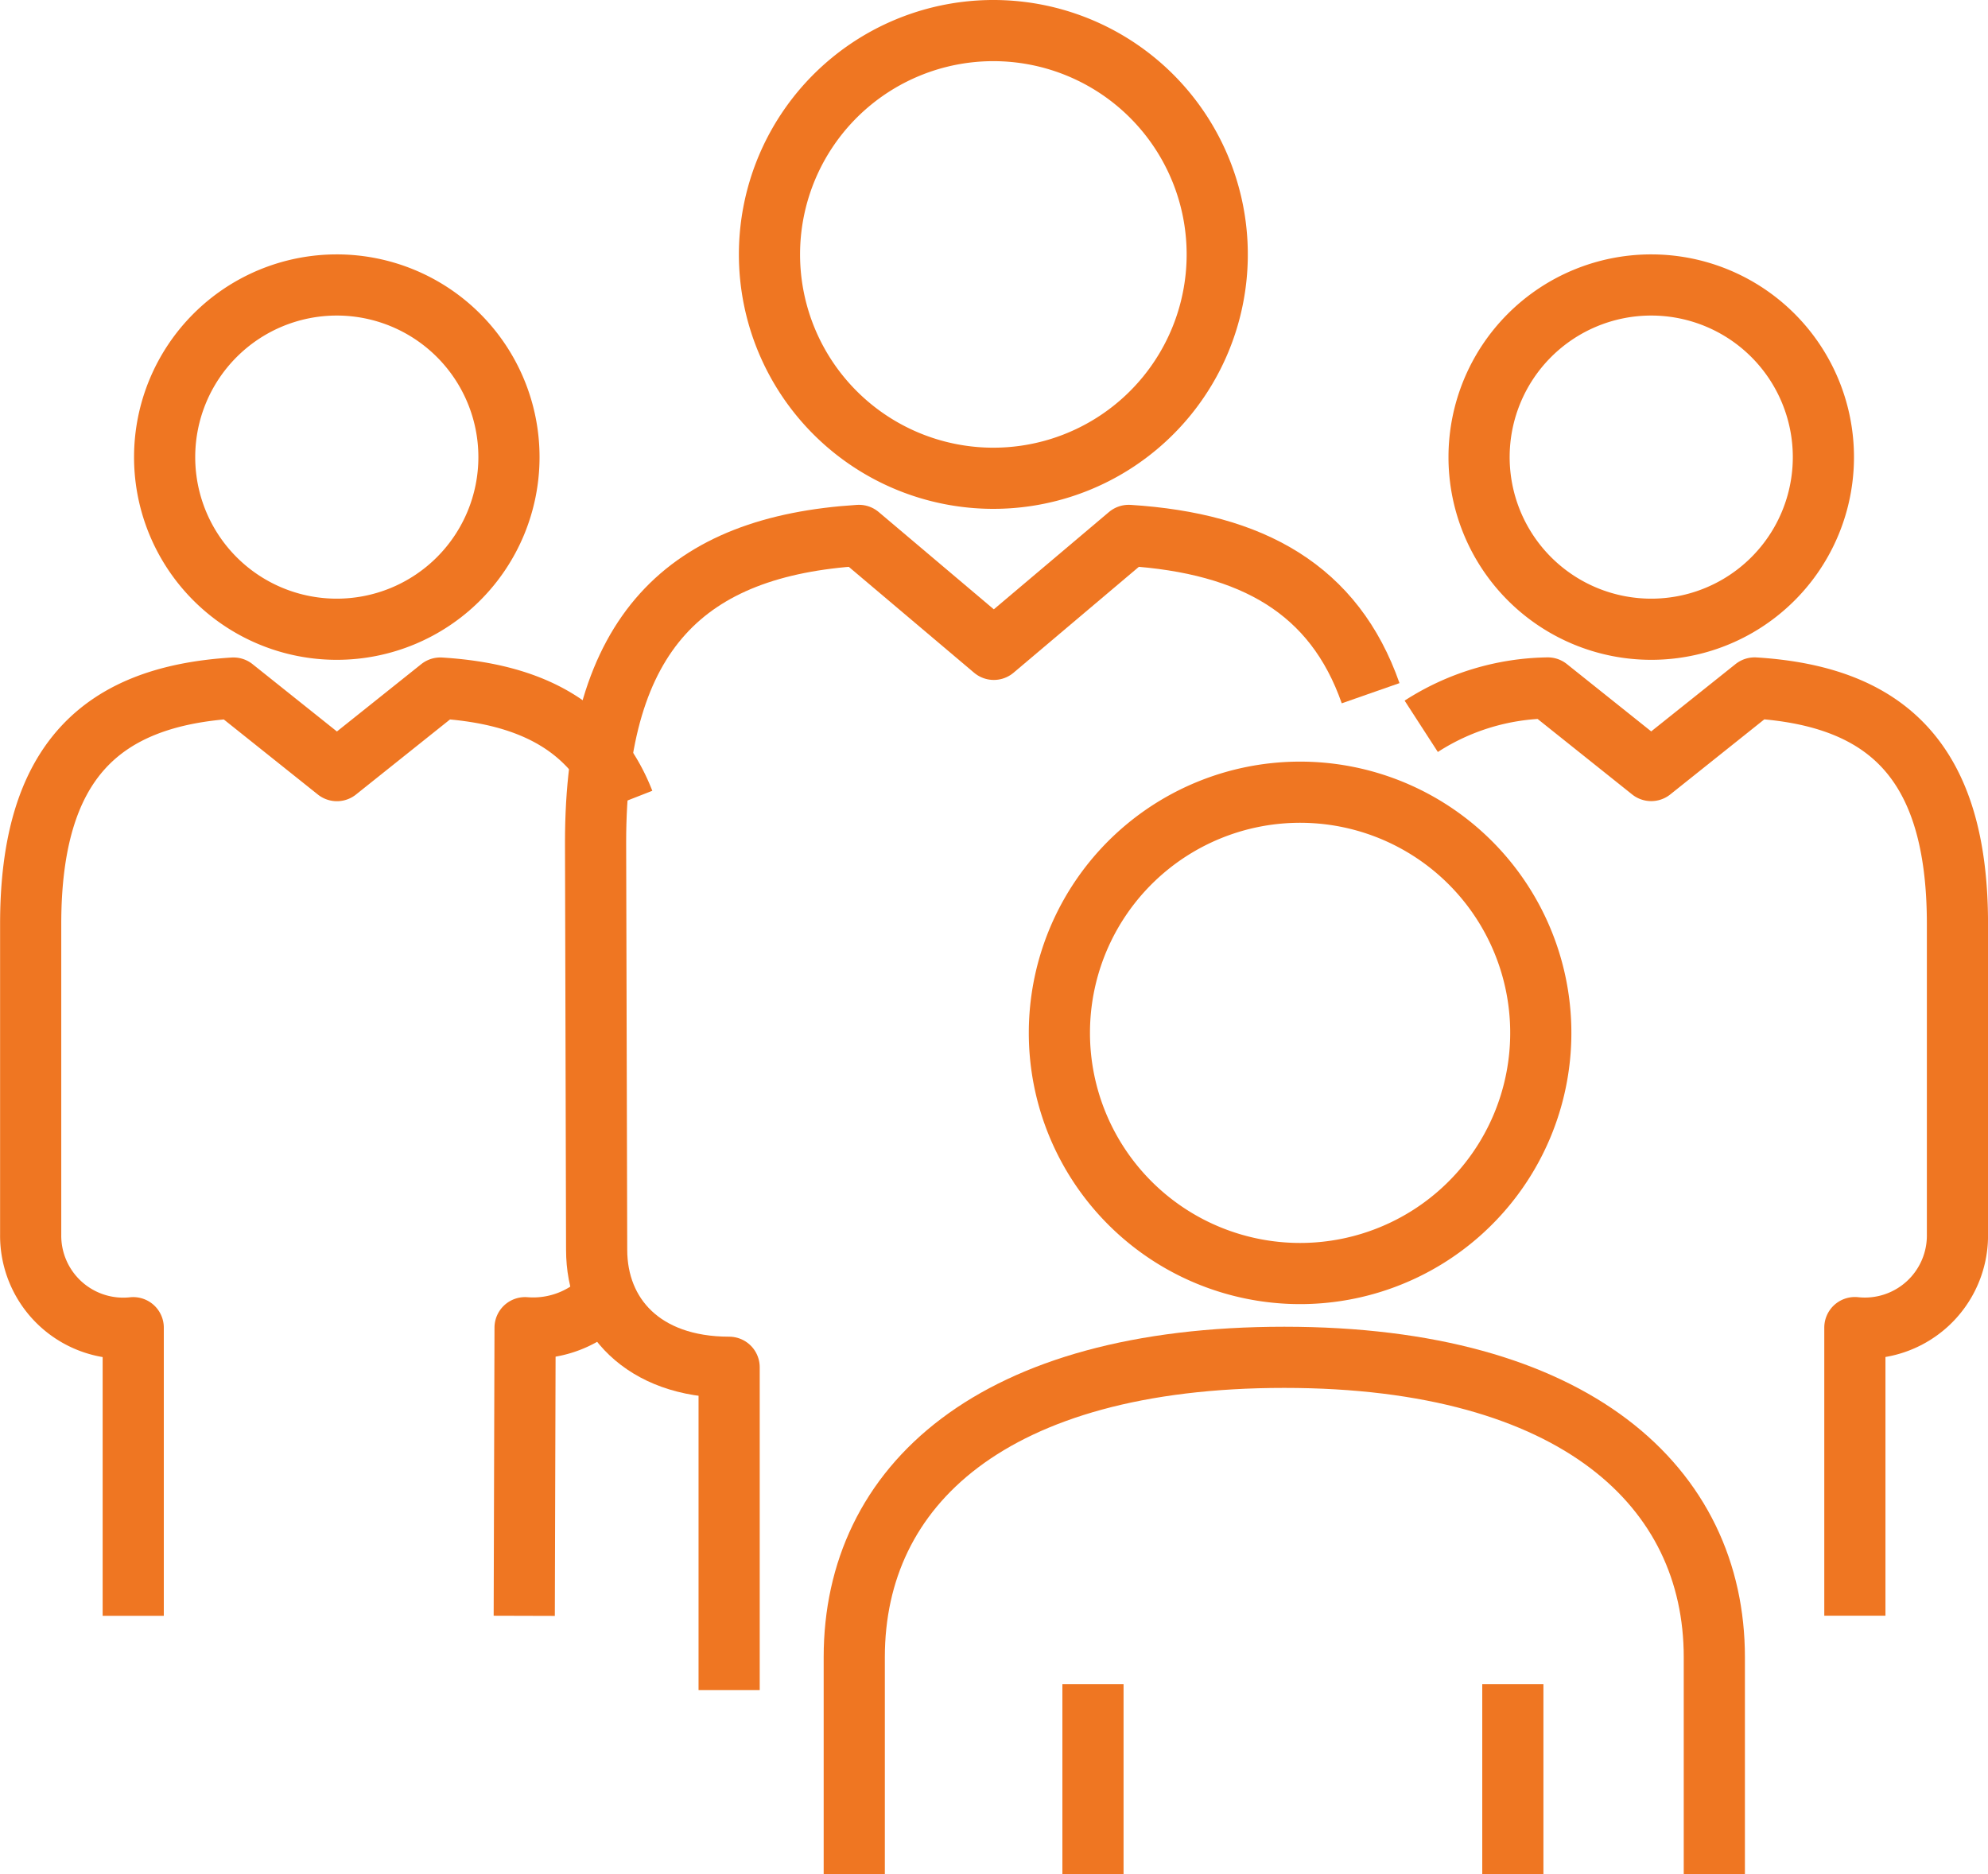 <svg xmlns="http://www.w3.org/2000/svg" width="65" height="61.291" viewBox="0 0 65 61.291">
  <g id="Group_6831" data-name="Group 6831" transform="translate(-20.743 -239.551)">
    <path id="Path_30978" data-name="Path 30978" d="M50.569,302.72v-7.1c0-5.611,4.528-9.805,14.06-9.805s14.061,4.257,14.061,9.805v7.1" transform="translate(-1.895 -1.878)" fill="none" stroke="#ef7622" stroke-miterlimit="10" stroke-width="2"/>
    <path id="Path_30979" data-name="Path 30979" d="M56.949,297.366" transform="translate(-1.097 -1.919)" fill="none" stroke="#ef7622" stroke-miterlimit="10" stroke-width="2"/>
    <path id="Path_30980" data-name="Path 30980" d="M64.651,282.249a7.87,7.87,0,1,0-7.869-7.87A7.871,7.871,0,0,0,64.651,282.249Z" transform="translate(-1.401 -1.052)" fill="none" stroke="#ef7622" stroke-miterlimit="10" stroke-width="2"/>
    <path id="Path_30981" data-name="Path 30981" d="M54.206,255.191a7.32,7.32,0,1,0-7.318-7.319A7.321,7.321,0,0,0,54.206,255.191Z" transform="translate(-0.986)" fill="none" stroke="#ef7622" stroke-linejoin="round" stroke-width="2"/>
    <path id="Path_30982" data-name="Path 30982" d="M41.14,267.573c-.954-2.438-2.985-3.536-6-3.724l-3.381,2.7-3.382-2.7c-4.336.269-6.631,2.416-6.631,7.717v10.15a3.027,3.027,0,0,0,3.353,3.05v9.422" transform="translate(0 -1.798)" fill="none" stroke="#ef7622" stroke-linejoin="round" stroke-width="2"/>
    <path id="Path_30983" data-name="Path 30983" d="M38.425,294.259l.027-9.422a3.262,3.262,0,0,0,2.879-1.3" transform="translate(-0.541 -1.869)" fill="none" stroke="#ef7622" stroke-linejoin="round" stroke-width="2"/>
    <path id="Path_30984" data-name="Path 30984" d="M31.772,260.158a5.629,5.629,0,1,0-5.63-5.629A5.627,5.627,0,0,0,31.772,260.158Z" transform="translate(-0.016 -0.03)" fill="none" stroke="#ef7622" stroke-linejoin="round" stroke-width="2"/>
    <line id="Line_813" data-name="Line 813" y2="6.219" transform="translate(56.479 294.624)" fill="none" stroke="#ef7622" stroke-miterlimit="10" stroke-width="2"/>
    <line id="Line_814" data-name="Line 814" y2="6.219" transform="translate(70.207 294.624)" fill="none" stroke="#ef7622" stroke-miterlimit="10" stroke-width="2"/>
    <path id="Path_30985" data-name="Path 30985" d="M66.506,264c-1.186-3.391-3.863-4.905-7.91-5.161l-4.41,3.727-4.409-3.727c-5.629.356-8.612,3.149-8.612,10.036L41.2,282.2c0,2.14,1.511,3.842,4.332,3.842V296.6" transform="translate(-0.949 -1.78)" fill="none" stroke="#ef7622" stroke-linejoin="round" stroke-width="2"/>
    <path id="Path_30986" data-name="Path 30986" d="M69.174,265.1a7.825,7.825,0,0,1,4.138-1.254l3.381,2.7,3.382-2.7c4.336.269,6.631,2.416,6.631,7.717v10.15a3.027,3.027,0,0,1-3.354,3.05v9.422" transform="translate(-1.962 -1.798)" fill="none" stroke="#ef7622" stroke-linejoin="round" stroke-width="2"/>
    <path id="Path_30987" data-name="Path 30987" d="M76.7,260.158a5.629,5.629,0,1,1,5.63-5.629A5.627,5.627,0,0,1,76.7,260.158Z" transform="translate(-1.969 -0.03)" fill="none" stroke="#ef7622" stroke-linejoin="round" stroke-width="2"/>
  </g>
</svg>
